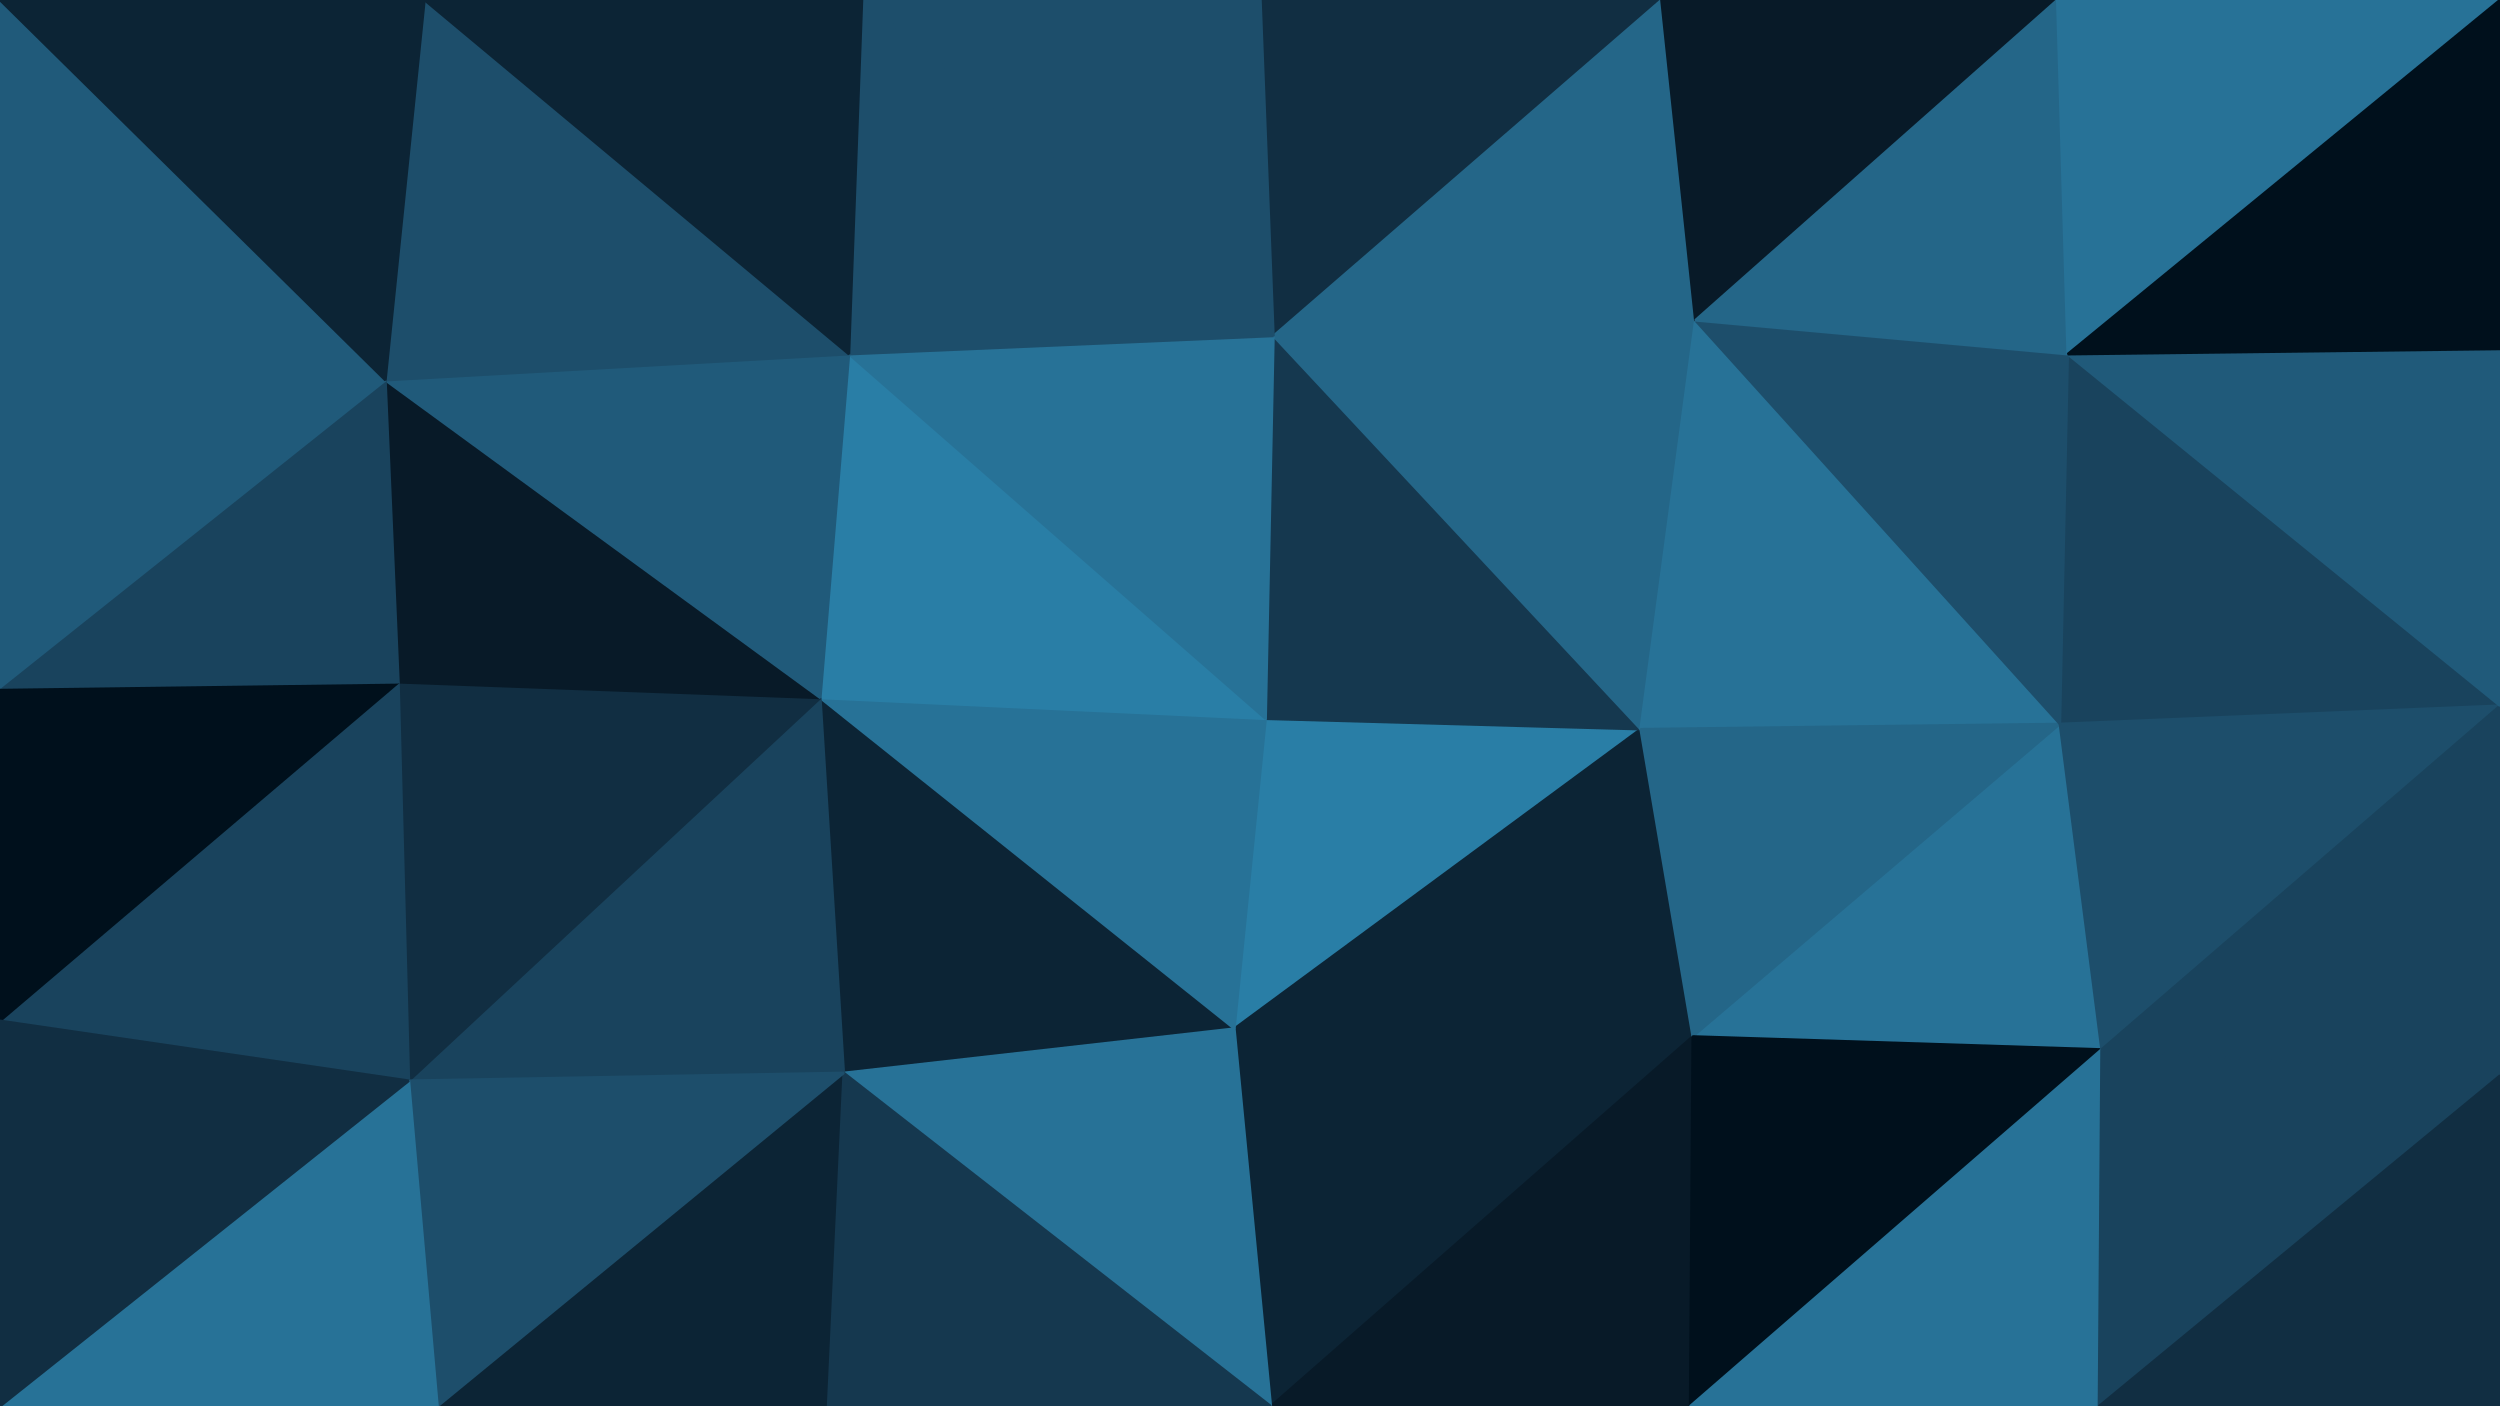 <svg id="visual" viewBox="0 0 960 540" width="960" height="540" xmlns="http://www.w3.org/2000/svg" xmlns:xlink="http://www.w3.org/1999/xlink" version="1.1"><g stroke-width="1" stroke-linejoin="bevel"><path d="M486 276L474 395L630 280Z" fill="#297ea6" stroke="#297ea6"></path><path d="M474 395L650 398L630 280Z" fill="#0c2435" stroke="#0c2435"></path><path d="M474 395L488 540L650 398Z" fill="#0c2435" stroke="#0c2435"></path><path d="M488 540L649 540L650 398Z" fill="#081a28" stroke="#081a28"></path><path d="M630 280L489 129L486 276Z" fill="#15384f" stroke="#15384f"></path><path d="M315 268L324 412L474 395Z" fill="#0c2435" stroke="#0c2435"></path><path d="M630 280L651 123L489 129Z" fill="#246688" stroke="#246688"></path><path d="M791 278L651 123L630 280Z" fill="#277297" stroke="#277297"></path><path d="M315 268L474 395L486 276Z" fill="#277297" stroke="#277297"></path><path d="M474 395L324 412L488 540Z" fill="#277297" stroke="#277297"></path><path d="M807 403L791 278L650 398Z" fill="#277297" stroke="#277297"></path><path d="M650 398L791 278L630 280Z" fill="#246688" stroke="#246688"></path><path d="M326 136L315 268L486 276Z" fill="#297ea6" stroke="#297ea6"></path><path d="M649 540L807 403L650 398Z" fill="#00101c" stroke="#00101c"></path><path d="M168 540L318 540L324 412Z" fill="#0c2435" stroke="#0c2435"></path><path d="M324 412L318 540L488 540Z" fill="#15384f" stroke="#15384f"></path><path d="M489 129L326 136L486 276Z" fill="#277297" stroke="#277297"></path><path d="M960 271L794 136L791 278Z" fill="#19435d" stroke="#19435d"></path><path d="M791 278L794 136L651 123Z" fill="#1d4e6b" stroke="#1d4e6b"></path><path d="M649 540L806 540L807 403Z" fill="#277297" stroke="#277297"></path><path d="M638 0L484 0L489 129Z" fill="#112e42" stroke="#112e42"></path><path d="M489 129L331 0L326 136Z" fill="#1d4e6b" stroke="#1d4e6b"></path><path d="M638 0L489 129L651 123Z" fill="#246688" stroke="#246688"></path><path d="M790 0L638 0L651 123Z" fill="#081a28" stroke="#081a28"></path><path d="M315 268L157 415L324 412Z" fill="#19435d" stroke="#19435d"></path><path d="M153 262L157 415L315 268Z" fill="#112e42" stroke="#112e42"></path><path d="M806 540L960 413L807 403Z" fill="#19435d" stroke="#19435d"></path><path d="M807 403L960 271L791 278Z" fill="#1d4e6b" stroke="#1d4e6b"></path><path d="M960 413L960 271L807 403Z" fill="#19435d" stroke="#19435d"></path><path d="M794 136L790 0L651 123Z" fill="#246688" stroke="#246688"></path><path d="M484 0L331 0L489 129Z" fill="#1d4e6b" stroke="#1d4e6b"></path><path d="M148 146L153 262L315 268Z" fill="#081a28" stroke="#081a28"></path><path d="M148 146L315 268L326 136Z" fill="#205a7a" stroke="#205a7a"></path><path d="M960 0L790 0L794 136Z" fill="#277297" stroke="#277297"></path><path d="M157 415L168 540L324 412Z" fill="#1d4e6b" stroke="#1d4e6b"></path><path d="M806 540L960 540L960 413Z" fill="#112e42" stroke="#112e42"></path><path d="M163 0L148 146L326 136Z" fill="#1d4e6b" stroke="#1d4e6b"></path><path d="M153 262L0 392L157 415Z" fill="#19435d" stroke="#19435d"></path><path d="M960 271L960 134L794 136Z" fill="#205a7a" stroke="#205a7a"></path><path d="M331 0L163 0L326 136Z" fill="#0c2435" stroke="#0c2435"></path><path d="M960 134L960 0L794 136Z" fill="#00101c" stroke="#00101c"></path><path d="M0 264L0 392L153 262Z" fill="#00101c" stroke="#00101c"></path><path d="M157 415L0 540L168 540Z" fill="#277297" stroke="#277297"></path><path d="M0 264L153 262L148 146Z" fill="#19435d" stroke="#19435d"></path><path d="M0 146L0 264L148 146Z" fill="#205a7a" stroke="#205a7a"></path><path d="M0 392L0 540L157 415Z" fill="#112e42" stroke="#112e42"></path><path d="M0 0L0 146L148 146Z" fill="#205a7a" stroke="#205a7a"></path><path d="M163 0L0 0L148 146Z" fill="#0c2435" stroke="#0c2435"></path></g></svg>